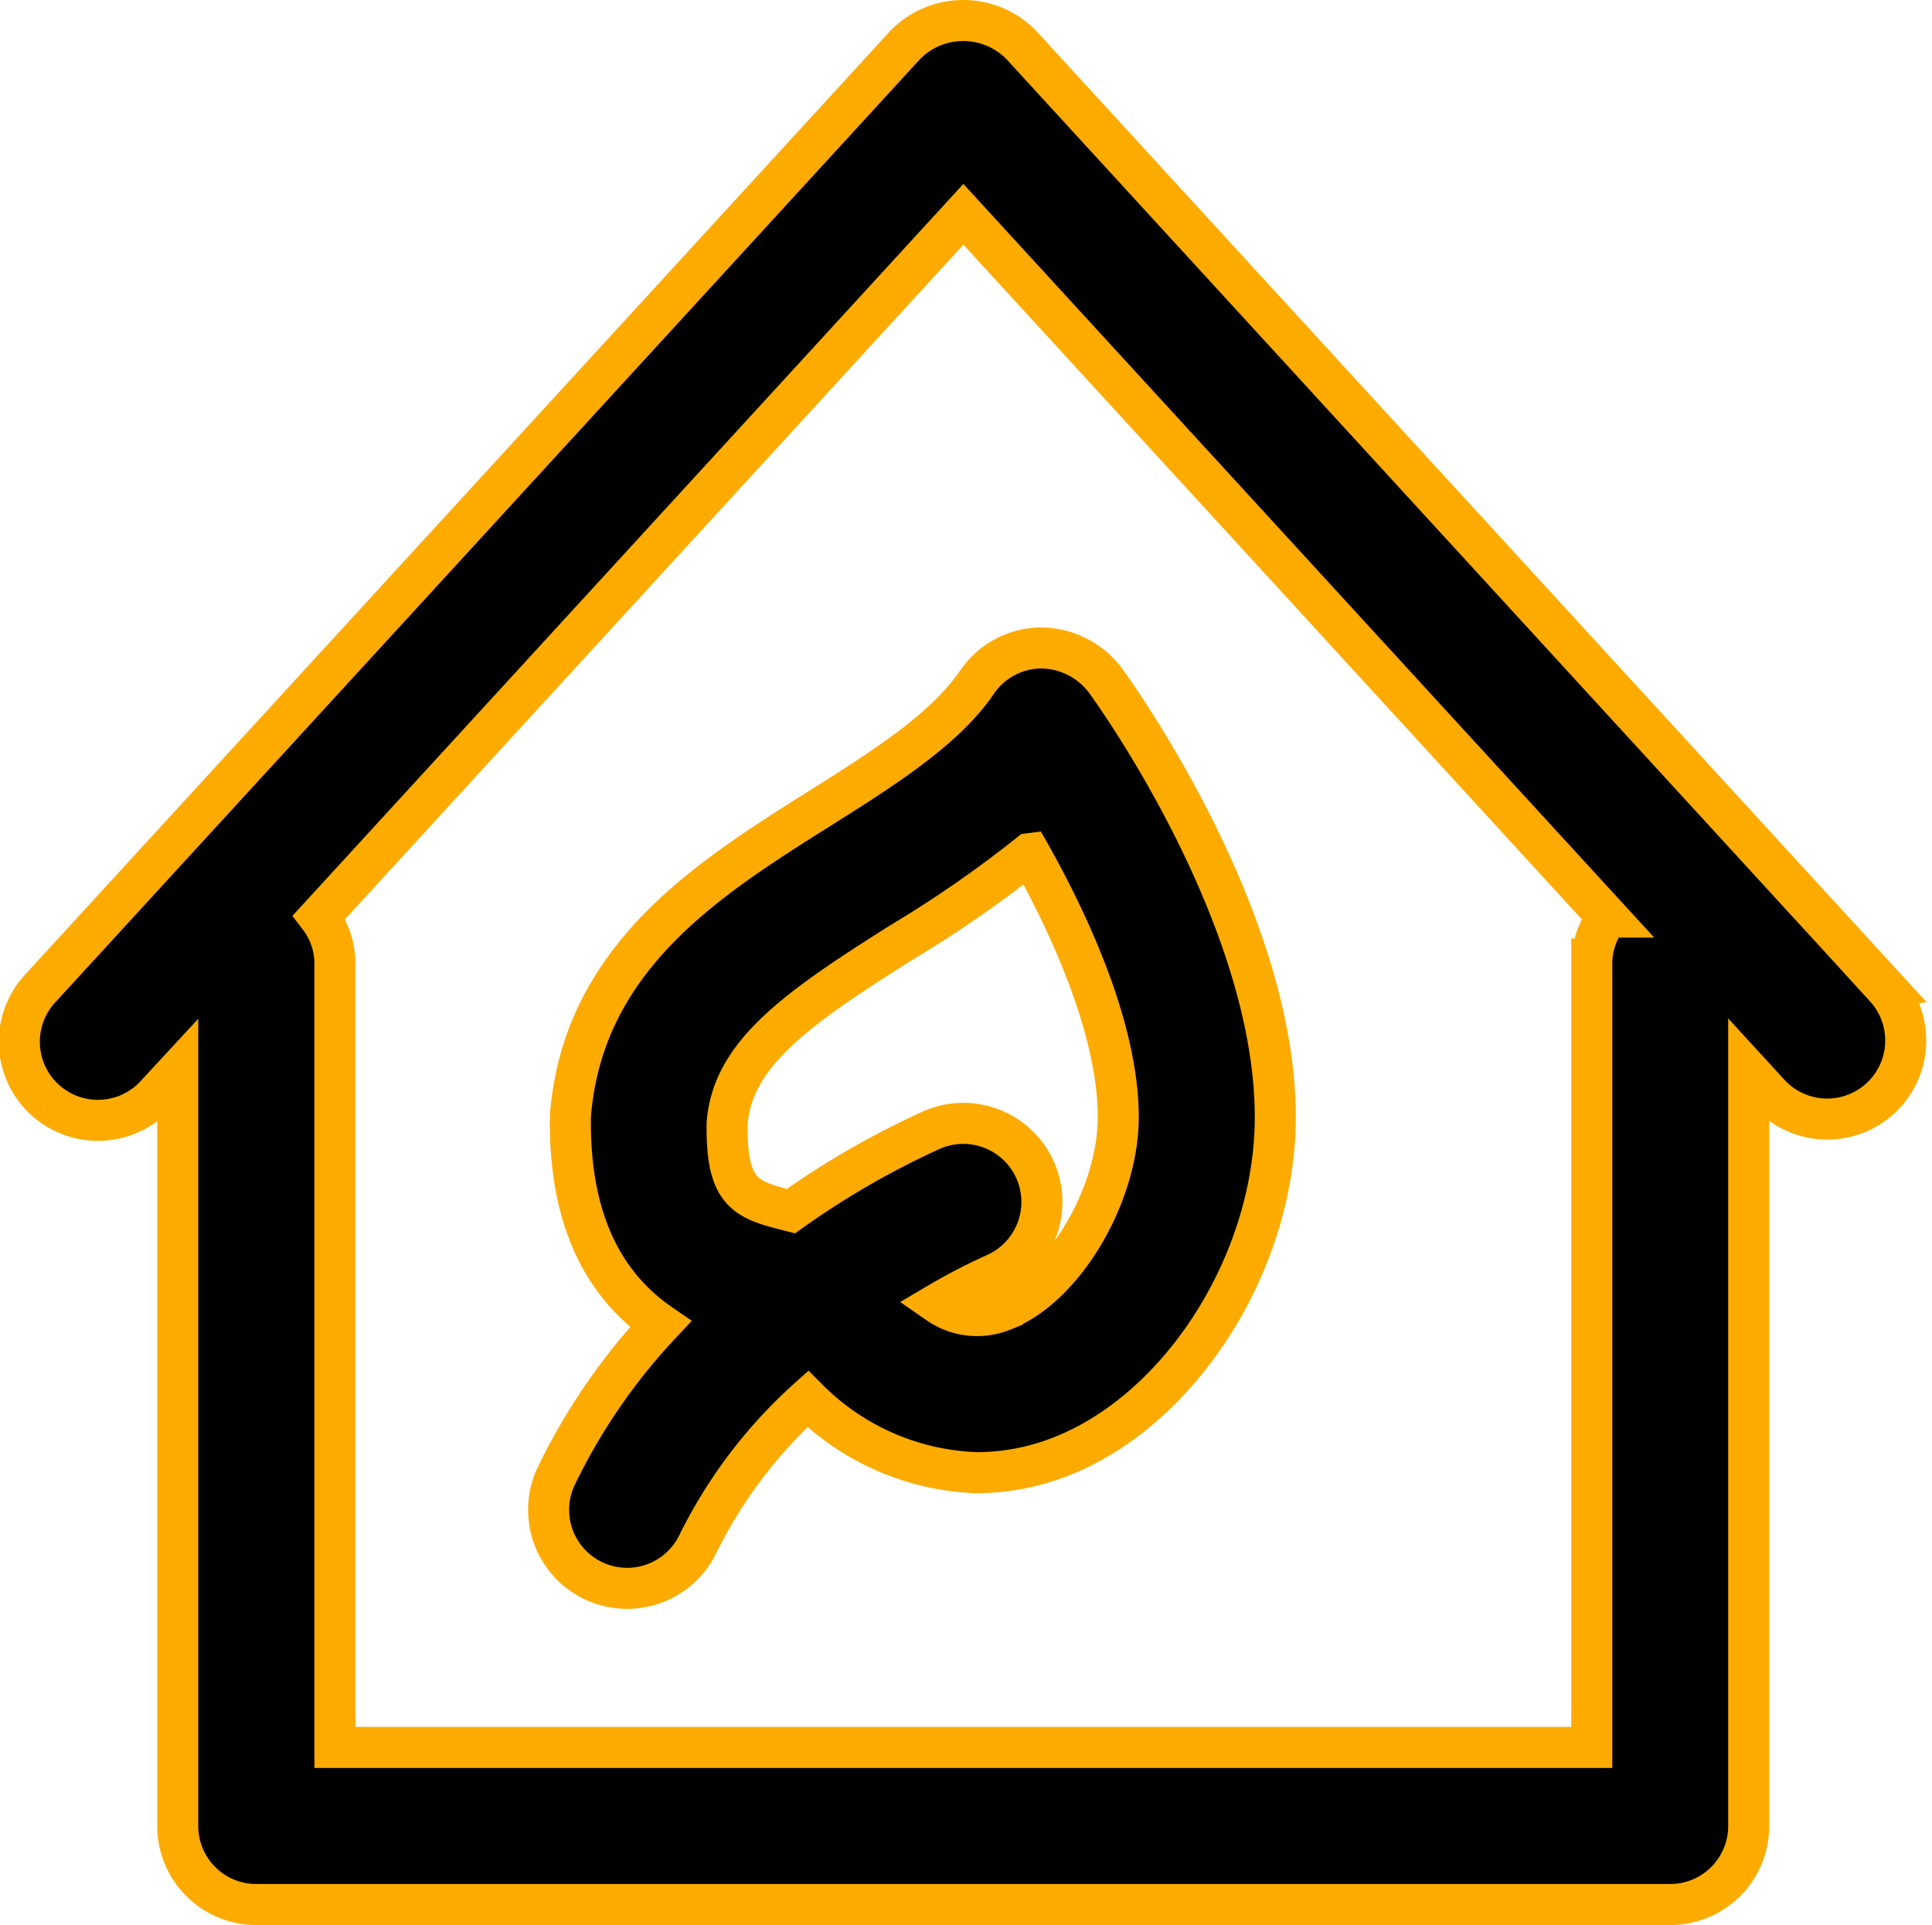 <svg xmlns="http://www.w3.org/2000/svg" width="94.165" height="93.828"><path d="M91.889 48.131L49.772 2.186a3.954 3.954 0 0 0-5.648 0L2.003 48.131a3.83 3.83 0 1 0 5.648 5.172l1.012-1.094V89a3.827 3.827 0 0 0 3.828 3.828h68.912A3.827 3.827 0 0 0 85.231 89V52.209l1.008 1.1a3.829 3.829 0 0 0 5.643-5.177zm-14.306-1.246v38.287H16.324V46.885a3.741 3.741 0 0 0-.77-2.185l31.4-34.255 31.4 34.255a3.748 3.748 0 0 0-.77 2.185zm-37.7-7.437c-5.38 3.388-11.47 7.225-12.08 14.932-.095 5.666 2.07 8.566 4.391 10.162a29.656 29.656 0 0 0-5.086 7.409 3.827 3.827 0 1 0 6.918 3.276 23.437 23.437 0 0 1 5.344-7.041 12.19 12.19 0 0 0 8.26 3.594 11.225 11.225 0 0 0 3.891-.715c5.964-2.217 10.636-9.513 10.636-16.618 0-9.858-7.951-20.836-8.293-21.3a3.965 3.965 0 0 0-3.15-1.565 3.824 3.824 0 0 0-3.1 1.674c-1.582 2.32-4.572 4.2-7.733 6.194zm10.312 2.159c2.044 3.627 4.308 8.673 4.308 12.839 0 3.839-2.691 8.342-5.648 9.439a3.323 3.323 0 0 1-3.127-.356 28.694 28.694 0 0 1 2.722-1.416 3.832 3.832 0 0 0-3-7.053 41.2 41.2 0 0 0-6.9 3.971c-2.171-.548-3.159-.8-3.11-4.284.267-3.4 3.4-5.594 8.511-8.819a56.749 56.749 0 0 0 6.228-4.319z" stroke="#fdab01" stroke-width="2"/></svg>